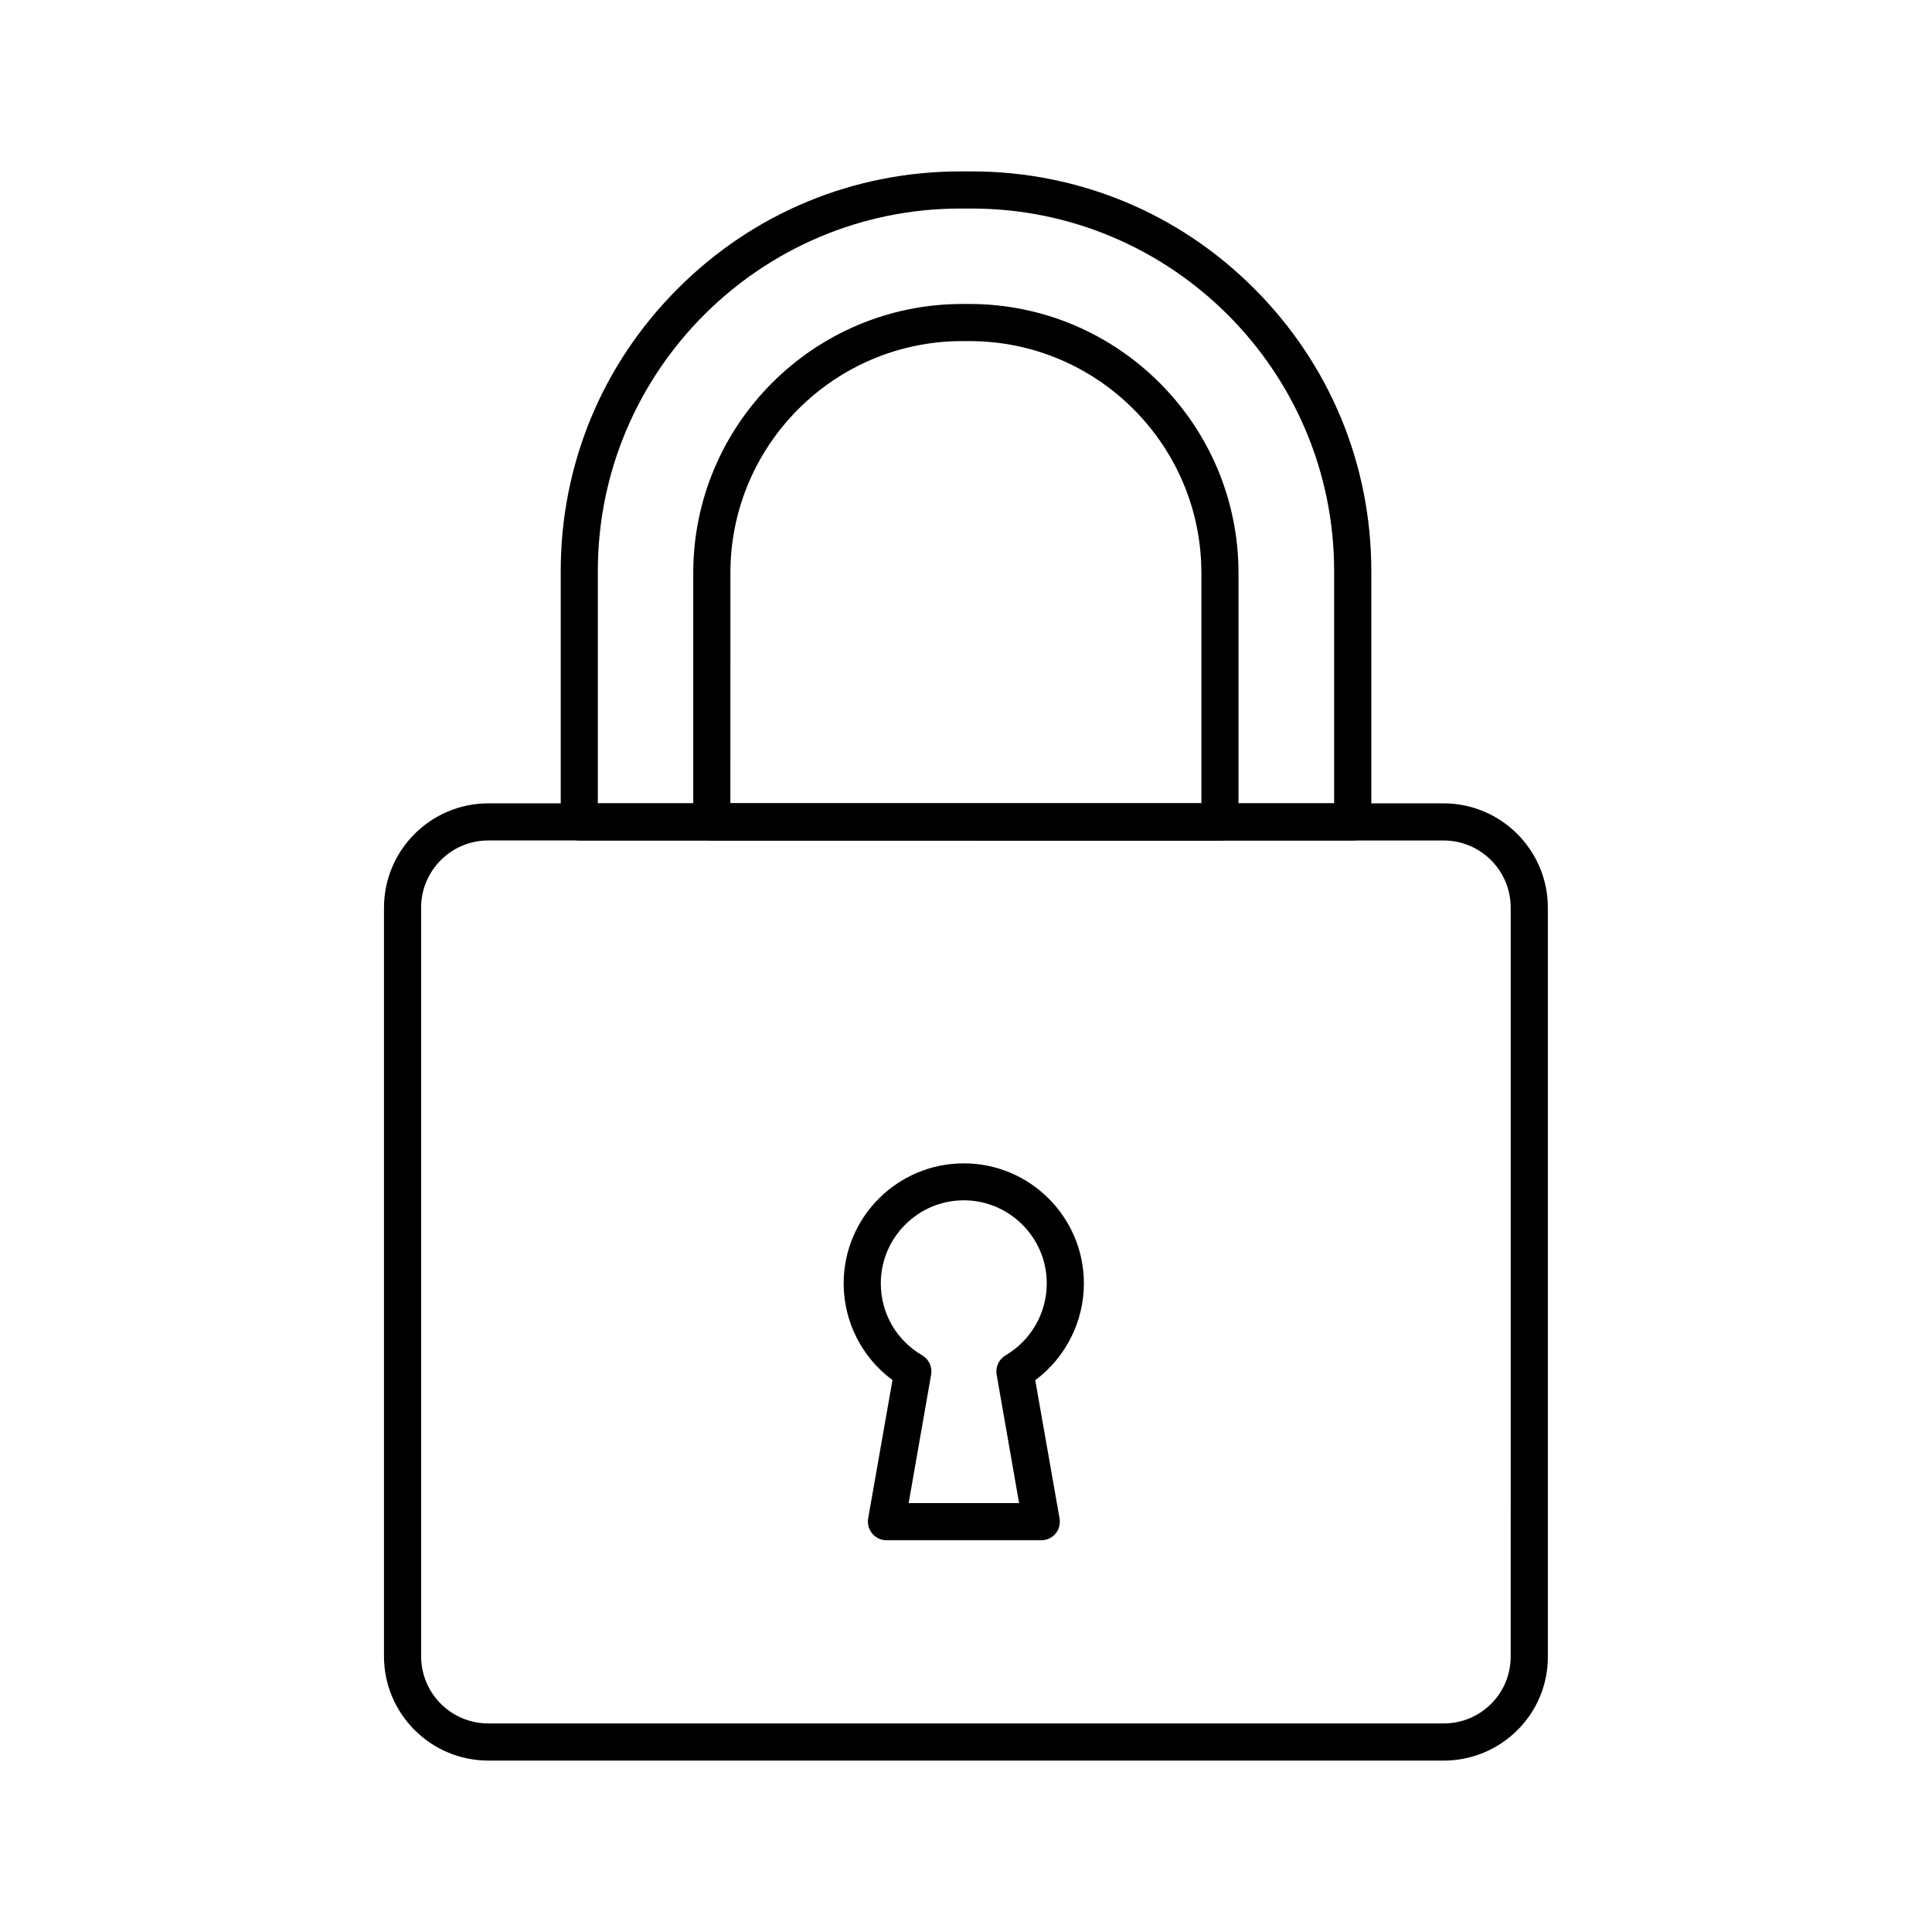 <?xml version="1.0" encoding="UTF-8"?>
<!-- Uploaded to: SVG Repo, www.svgrepo.com, Generator: SVG Repo Mixer Tools -->
<svg fill="#000000" width="800px" height="800px" version="1.1" viewBox="144 144 512 512" xmlns="http://www.w3.org/2000/svg">
 <g>
  <path d="m526.59 610.57h-253.18c-15.254 0-27.652-12.398-27.652-27.652l0.004-198.37c0-15.254 12.398-27.652 27.652-27.652h253.13c15.254 0 27.652 12.398 27.652 27.652v198.38c0.051 7.332-2.805 14.316-8.02 19.531-5.219 5.215-12.207 8.117-19.586 8.117zm-253.18-243.84c-9.84 0-17.809 7.969-17.809 17.809v198.38c0 9.84 7.969 17.809 17.809 17.809h253.18c4.773 0 9.25-1.871 12.594-5.215s5.164-7.824 5.164-12.547l0.004-198.42c0-9.84-7.969-17.809-17.809-17.809z"/>
  <path d="m502.48 366.74h-204.96c-2.707 0-4.922-2.215-4.922-4.922v-66.465c0-28.289 11.02-54.906 31.047-74.883 19.973-20.027 46.594-31.047 74.883-31.047h2.953c28.289 0 54.906 11.02 74.883 31.047 20.023 20.023 31.047 46.594 31.047 74.883v66.469c-0.004 2.703-2.219 4.918-4.926 4.918zm-200.05-9.84h195.13v-61.547c0-52.992-43.098-96.09-96.09-96.09h-2.953c-52.988 0-96.086 43.098-96.086 96.086z"/>
  <path d="m419.93 552.18h-40.984c-1.477 0-2.856-0.641-3.789-1.77-0.934-1.133-1.328-2.559-1.082-4.035l6.445-36.652c-8.07-5.906-12.941-15.453-12.941-25.59 0-17.562 14.27-31.832 31.832-31.832s31.832 14.27 31.832 31.832c0 10.137-4.871 19.68-12.891 25.633l6.445 36.652c0.246 1.426-0.148 2.902-1.082 4.035-0.934 1.086-2.309 1.727-3.785 1.727zm-35.129-9.84h29.273l-5.953-34.047c-0.344-2.016 0.59-4.082 2.363-5.117 6.742-3.938 10.922-11.219 10.922-19.09 0-12.102-9.891-21.992-21.992-21.992-12.102 0-21.992 9.891-21.992 21.992 0 7.922 4.082 15.055 10.973 19.09 1.77 1.031 2.707 3.051 2.363 5.117z"/>
  <path d="m467.35 366.74h-134.71c-2.707 0-4.922-2.215-4.922-4.922v-65.973c0-39.312 31.98-71.289 71.289-71.289h1.918c39.312 0 71.289 31.98 71.289 71.289l0.004 65.285c0.051 0.246 0.051 0.441 0.051 0.688 0 2.707-2.215 4.922-4.922 4.922zm-129.79-9.84h124.82v-61.055c0-33.898-27.551-61.449-61.449-61.449l-1.918-0.004c-33.898 0-61.449 27.551-61.449 61.449z"/>
 </g>
</svg>